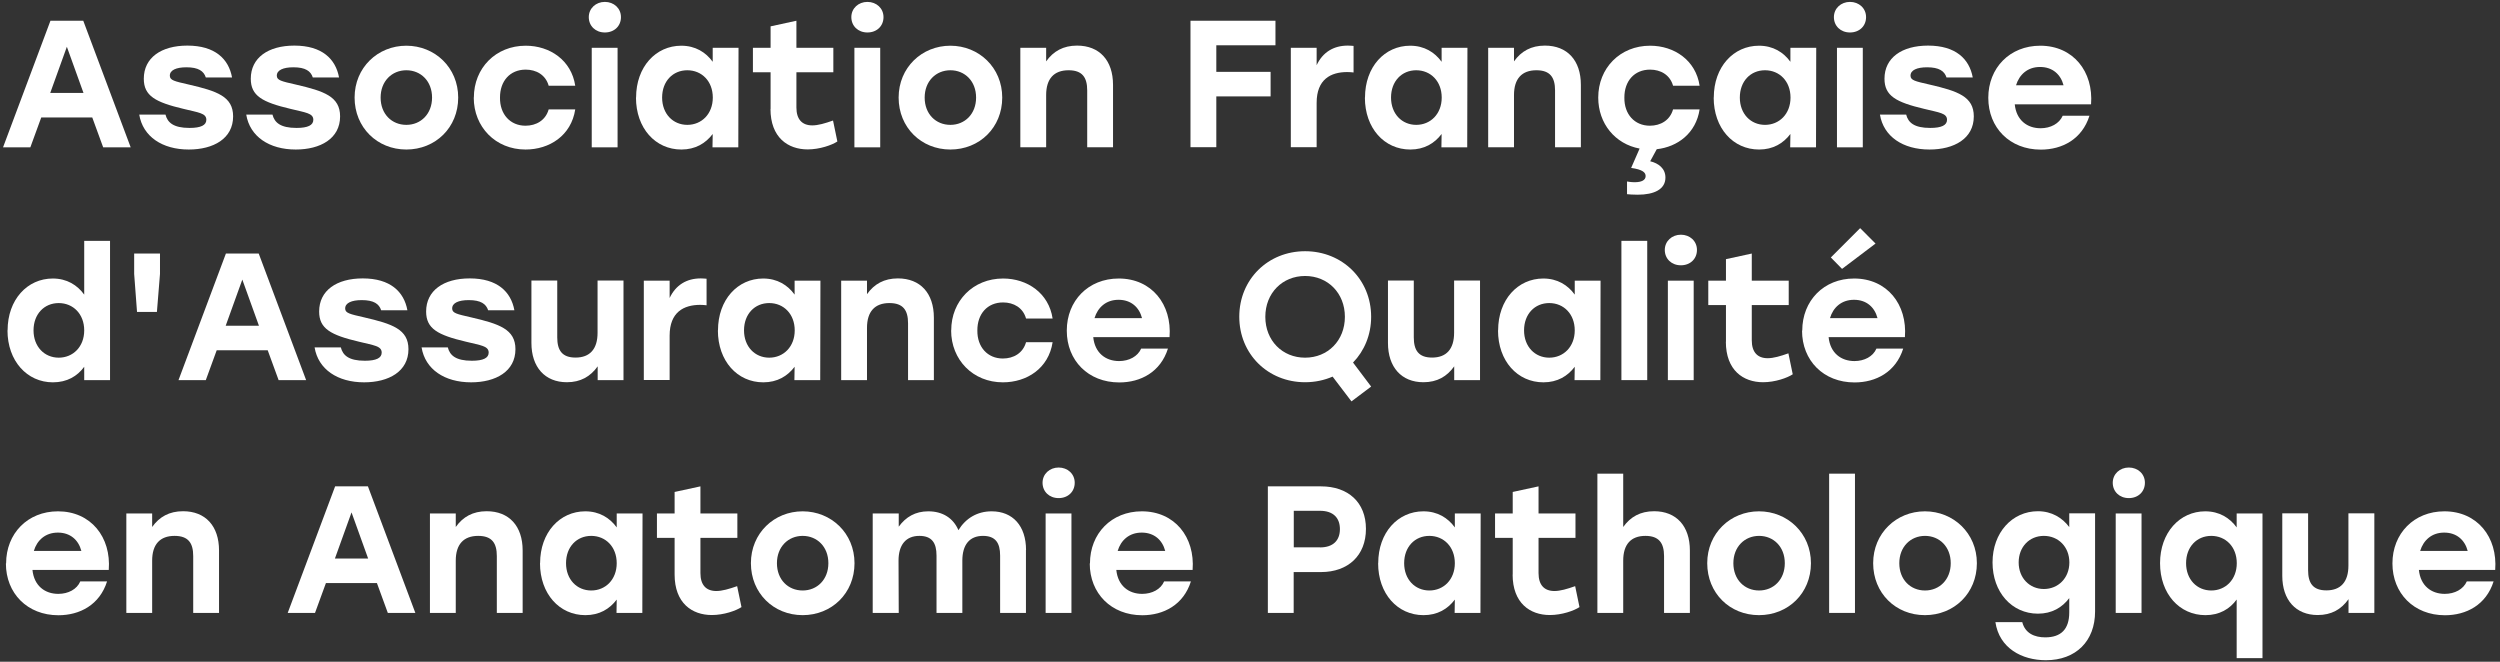 <svg width="204" height="54" viewBox="0 0 204 54" fill="none" xmlns="http://www.w3.org/2000/svg">
<rect x="0" y="0" width="204" height="54" fill="#333333" stroke="none"/>
<path d="M4.126 1.692H6.794L10.663 12.02H8.418L7.528 9.584H3.366L2.477 12.02H0.249L4.117 1.692H4.126ZM6.812 7.581L5.456 3.816L4.1 7.581H6.812Z" fill="white"/>
<path d="M11.362 9.351H13.504C13.668 9.999 14.152 10.439 15.464 10.439C16.397 10.439 16.837 10.215 16.837 9.774C16.837 9.23 16.198 9.187 14.98 8.885C12.675 8.341 11.734 7.823 11.734 6.424C11.734 4.714 13.15 3.721 15.291 3.721C17.545 3.721 18.659 4.809 18.935 6.32H16.794C16.63 5.802 16.189 5.491 15.214 5.491C14.376 5.491 13.858 5.724 13.858 6.173C13.858 6.553 14.229 6.631 15.404 6.899C17.718 7.434 19.022 7.875 19.022 9.498C19.022 11.311 17.416 12.201 15.404 12.201C13.236 12.201 11.656 11.139 11.362 9.351Z" fill="white"/>
<path d="M20.093 9.351H22.234C22.398 9.999 22.882 10.439 24.194 10.439C25.127 10.439 25.567 10.215 25.567 9.774C25.567 9.23 24.928 9.187 23.711 8.885C21.405 8.341 20.464 7.823 20.464 6.424C20.464 4.714 21.88 3.721 24.021 3.721C26.275 3.721 27.389 4.809 27.666 6.32H25.524C25.36 5.802 24.92 5.491 23.944 5.491C23.106 5.491 22.588 5.724 22.588 6.173C22.588 6.553 22.959 6.631 24.134 6.899C26.448 7.434 27.752 7.875 27.752 9.498C27.752 11.311 26.146 12.201 24.134 12.201C21.966 12.201 20.386 11.139 20.093 9.351Z" fill="white"/>
<path d="M37.389 7.961C37.389 10.413 35.532 12.201 33.157 12.201C30.783 12.201 28.935 10.405 28.935 7.961C28.935 5.517 30.826 3.73 33.157 3.73C35.489 3.73 37.389 5.517 37.389 7.961ZM31.059 7.961C31.059 9.308 31.974 10.189 33.157 10.189C34.34 10.189 35.256 9.299 35.256 7.961C35.256 6.622 34.34 5.733 33.157 5.733C31.974 5.733 31.059 6.631 31.059 7.961Z" fill="white"/>
<path d="M38.667 7.961C38.667 5.552 40.454 3.73 42.898 3.73C44.876 3.73 46.629 4.921 46.939 6.994H44.772C44.522 6.104 43.753 5.681 42.898 5.681C41.611 5.681 40.791 6.622 40.8 7.97C40.782 9.325 41.637 10.258 42.881 10.258C43.753 10.258 44.522 9.817 44.772 8.928H46.939C46.611 11.07 44.832 12.201 42.881 12.201C40.446 12.201 38.658 10.37 38.658 7.961H38.667Z" fill="white"/>
<path d="M50.67 1.398C50.67 2.124 50.126 2.65 49.357 2.65C48.589 2.65 48.045 2.115 48.045 1.398C48.045 0.682 48.623 0.155 49.357 0.155C50.091 0.155 50.67 0.673 50.67 1.398ZM48.286 3.902H50.394V12.02H48.286V3.902Z" fill="white"/>
<path d="M51.905 7.961C51.905 5.457 53.511 3.73 55.592 3.73C56.74 3.73 57.595 4.265 58.157 5.042V3.902H60.264L60.246 12.02H58.139L58.157 10.931C57.578 11.7 56.74 12.201 55.6 12.201C53.476 12.201 51.896 10.457 51.896 7.961H51.905ZM58.165 7.961C58.165 6.631 57.267 5.733 56.084 5.733C54.901 5.733 54.029 6.631 54.029 7.961C54.029 9.291 54.918 10.189 56.084 10.189C57.25 10.189 58.165 9.299 58.165 7.961Z" fill="white"/>
<path d="M62.88 8.894V5.897H61.438V3.903H62.88V2.15L64.987 1.692V3.903H68.001V5.897H64.987V8.773C64.987 9.731 65.445 10.232 66.282 10.232C66.757 10.232 67.318 10.068 67.975 9.835L68.329 11.545C67.888 11.838 66.886 12.192 65.911 12.192C64.287 12.192 62.871 11.216 62.871 8.885L62.88 8.894Z" fill="white"/>
<path d="M72.094 1.398C72.094 2.124 71.55 2.65 70.781 2.65C70.013 2.65 69.469 2.115 69.469 1.398C69.469 0.682 70.047 0.155 70.781 0.155C71.515 0.155 72.094 0.673 72.094 1.398ZM69.719 3.902H71.826V12.02H69.719V3.902Z" fill="white"/>
<path d="M81.782 7.961C81.782 10.413 79.926 12.201 77.551 12.201C75.176 12.201 73.328 10.405 73.328 7.961C73.328 5.517 75.219 3.73 77.551 3.73C79.882 3.73 81.782 5.517 81.782 7.961ZM75.453 7.961C75.453 9.308 76.368 10.189 77.551 10.189C78.734 10.189 79.649 9.299 79.649 7.961C79.649 6.622 78.734 5.733 77.551 5.733C76.368 5.733 75.453 6.631 75.453 7.961Z" fill="white"/>
<path d="M83.259 3.902H85.366V5.008C85.953 4.179 86.765 3.721 87.888 3.721C89.718 3.721 90.823 4.93 90.823 6.925V12.019H88.716V7.382C88.716 6.32 88.319 5.733 87.197 5.733C86.005 5.733 85.366 6.424 85.366 7.754V12.019H83.259V3.902Z" fill="white"/>
<path d="M104.078 3.695H99.251V5.863H103.681V7.866H99.251V12.011H97.144V1.692H104.078V3.695Z" fill="white"/>
<path d="M105.331 3.902H107.438V5.319C107.938 4.256 108.828 3.721 109.976 3.721C110.166 3.721 110.313 3.738 110.451 3.747V5.914C110.287 5.897 110.166 5.88 109.933 5.88C108.595 5.88 107.438 6.467 107.438 8.393V12.011H105.331V3.902Z" fill="white"/>
<path d="M111.384 7.961C111.384 5.457 112.99 3.73 115.071 3.73C116.22 3.73 117.074 4.265 117.636 5.042V3.902H119.743L119.725 12.02H117.619L117.636 10.931C117.057 11.7 116.22 12.201 115.08 12.201C112.955 12.201 111.375 10.457 111.375 7.961H111.384ZM117.644 7.961C117.644 6.631 116.746 5.733 115.563 5.733C114.38 5.733 113.508 6.631 113.508 7.961C113.508 9.291 114.398 10.189 115.563 10.189C116.729 10.189 117.644 9.299 117.644 7.961Z" fill="white"/>
<path d="M121.435 3.902H123.542V5.008C124.129 4.179 124.941 3.721 126.064 3.721C127.894 3.721 128.999 4.93 128.999 6.925V12.019H126.892V7.382C126.892 6.32 126.495 5.733 125.373 5.733C124.181 5.733 123.542 6.424 123.542 7.754V12.019H121.435V3.902Z" fill="white"/>
<path d="M133.395 14.869C133.939 14.869 134.284 14.705 134.284 14.368C134.284 14.083 134.051 13.833 133.101 13.703L133.792 12.123C131.797 11.752 130.416 10.085 130.416 7.961C130.416 5.552 132.203 3.73 134.647 3.73C136.624 3.73 138.377 4.921 138.688 6.994H136.521C136.27 6.104 135.502 5.681 134.647 5.681C133.36 5.681 132.54 6.622 132.549 7.97C132.531 9.325 133.386 10.258 134.63 10.258C135.502 10.258 136.27 9.817 136.521 8.928H138.688C138.395 10.862 136.901 11.985 135.191 12.175L134.656 13.159C135.338 13.323 135.899 13.746 135.899 14.489C135.899 15.448 134.984 15.888 133.637 15.888C133.265 15.888 132.885 15.862 132.765 15.845V14.809C132.868 14.826 133.101 14.869 133.386 14.869H133.395Z" fill="white"/>
<path d="M139.845 7.961C139.845 5.457 141.451 3.73 143.533 3.73C144.681 3.73 145.536 4.265 146.097 5.042V3.902H148.204L148.187 12.02H146.08L146.097 10.931C145.519 11.7 144.681 12.201 143.541 12.201C141.417 12.201 139.837 10.457 139.837 7.961H139.845ZM146.106 7.961C146.106 6.631 145.208 5.733 144.025 5.733C142.842 5.733 141.97 6.631 141.97 7.961C141.97 9.291 142.859 10.189 144.025 10.189C145.19 10.189 146.106 9.299 146.106 7.961Z" fill="white"/>
<path d="M152.271 1.398C152.271 2.124 151.727 2.65 150.959 2.65C150.19 2.65 149.646 2.115 149.646 1.398C149.646 0.682 150.225 0.155 150.959 0.155C151.693 0.155 152.271 0.673 152.271 1.398ZM149.897 3.902H152.004V12.02H149.897V3.902Z" fill="white"/>
<path d="M153.403 9.351H155.544C155.708 9.999 156.192 10.439 157.504 10.439C158.437 10.439 158.877 10.215 158.877 9.774C158.877 9.23 158.238 9.187 157.021 8.885C154.715 8.341 153.774 7.823 153.774 6.424C153.774 4.714 155.19 3.721 157.332 3.721C159.585 3.721 160.699 4.809 160.976 6.32H158.834C158.67 5.802 158.23 5.491 157.254 5.491C156.416 5.491 155.898 5.724 155.898 6.173C155.898 6.553 156.269 6.631 157.444 6.899C159.758 7.434 161.062 7.875 161.062 9.498C161.062 11.311 159.456 12.201 157.444 12.201C155.276 12.201 153.696 11.139 153.403 9.351Z" fill="white"/>
<path d="M162.245 7.978C162.245 5.543 163.998 3.73 166.485 3.73C169.171 3.73 170.837 5.837 170.63 8.514H164.404C164.533 9.809 165.423 10.465 166.511 10.465C167.323 10.465 168.031 10.094 168.316 9.446H170.5C169.896 11.363 168.273 12.209 166.528 12.209C163.989 12.209 162.245 10.413 162.245 7.987V7.978ZM168.385 6.959C168.152 6.07 167.487 5.465 166.468 5.465C165.449 5.465 164.775 6.087 164.508 6.959H168.393H168.385Z" fill="white"/>
<path d="M0.62 26.959C0.62 24.454 2.226 22.727 4.307 22.727C5.456 22.727 6.311 23.263 6.872 24.04V19.653H8.979V31.017H6.872V29.929C6.311 30.698 5.473 31.198 4.316 31.198C2.209 31.198 0.611 29.454 0.611 26.959H0.62ZM6.872 26.959C6.872 25.629 5.974 24.731 4.791 24.731C3.608 24.731 2.736 25.629 2.736 26.959C2.736 28.288 3.625 29.186 4.791 29.186C5.957 29.186 6.872 28.297 6.872 26.959Z" fill="white"/>
<path d="M13.055 22.356L12.804 25.456H11.181L10.948 22.356V20.689H13.055V22.356Z" fill="white"/>
<path d="M18.443 20.689H21.111L24.98 31.017H22.735L21.845 28.582H17.683L16.794 31.017H14.566L18.434 20.689H18.443ZM21.129 26.578L19.773 22.814L18.417 26.578H21.129Z" fill="white"/>
<path d="M25.671 28.349H27.812C27.977 28.996 28.46 29.437 29.773 29.437C30.705 29.437 31.146 29.212 31.146 28.772C31.146 28.228 30.507 28.184 29.289 27.882C26.983 27.338 26.042 26.82 26.042 25.421C26.042 23.712 27.458 22.718 29.6 22.718C31.854 22.718 32.968 23.806 33.244 25.318H31.102C30.938 24.799 30.498 24.489 29.522 24.489C28.685 24.489 28.166 24.722 28.166 25.171C28.166 25.551 28.538 25.628 29.712 25.896C32.026 26.432 33.33 26.872 33.33 28.495C33.33 30.309 31.724 31.198 29.712 31.198C27.545 31.198 25.965 30.136 25.671 28.349Z" fill="white"/>
<path d="M34.401 28.349H36.542C36.706 28.996 37.19 29.437 38.503 29.437C39.435 29.437 39.876 29.212 39.876 28.772C39.876 28.228 39.237 28.184 38.019 27.882C35.713 27.338 34.772 26.82 34.772 25.421C34.772 23.712 36.188 22.718 38.33 22.718C40.584 22.718 41.698 23.806 41.974 25.318H39.832C39.668 24.799 39.228 24.489 38.252 24.489C37.415 24.489 36.897 24.722 36.897 25.171C36.897 25.551 37.268 25.628 38.442 25.896C40.756 26.432 42.06 26.872 42.06 28.495C42.06 30.309 40.454 31.198 38.442 31.198C36.275 31.198 34.694 30.136 34.401 28.349Z" fill="white"/>
<path d="M50.877 22.9V31.017H48.77V29.894C48.183 30.723 47.38 31.19 46.257 31.19C44.47 31.19 43.364 29.963 43.364 27.986V22.891H45.471V27.528C45.471 28.59 45.868 29.178 46.965 29.178C48.131 29.178 48.761 28.487 48.761 27.157V22.891H50.868L50.877 22.9Z" fill="white"/>
<path d="M52.535 22.9H54.642V24.316C55.143 23.254 56.032 22.718 57.181 22.718C57.371 22.718 57.517 22.736 57.656 22.744V24.912C57.492 24.895 57.371 24.877 57.138 24.877C55.799 24.877 54.642 25.464 54.642 27.39V31.008H52.535V22.891V22.9Z" fill="white"/>
<path d="M58.588 26.958C58.588 24.454 60.194 22.727 62.276 22.727C63.424 22.727 64.279 23.262 64.84 24.04V22.9H66.947L66.93 31.017H64.823L64.84 29.929C64.261 30.697 63.424 31.198 62.284 31.198C60.16 31.198 58.58 29.454 58.58 26.958H58.588ZM64.849 26.958C64.849 25.628 63.951 24.73 62.768 24.73C61.585 24.73 60.712 25.628 60.712 26.958C60.712 28.288 61.602 29.186 62.768 29.186C63.933 29.186 64.849 28.297 64.849 26.958Z" fill="white"/>
<path d="M68.64 22.9H70.747V24.005C71.334 23.176 72.146 22.718 73.268 22.718C75.099 22.718 76.204 23.927 76.204 25.922V31.017H74.097V26.38C74.097 25.318 73.7 24.73 72.577 24.73C71.386 24.73 70.747 25.421 70.747 26.751V31.017H68.64V22.9Z" fill="white"/>
<path d="M77.62 26.958C77.62 24.549 79.408 22.727 81.852 22.727C83.829 22.727 85.582 23.919 85.893 25.991H83.725C83.475 25.102 82.706 24.679 81.852 24.679C80.565 24.679 79.744 25.62 79.753 26.967C79.736 28.323 80.591 29.255 81.834 29.255C82.706 29.255 83.475 28.815 83.725 27.925H85.893C85.565 30.067 83.786 31.198 81.834 31.198C79.399 31.198 77.612 29.368 77.612 26.958H77.62Z" fill="white"/>
<path d="M87.05 26.976C87.05 24.541 88.803 22.727 91.29 22.727C93.975 22.727 95.642 24.834 95.435 27.511H89.209C89.338 28.806 90.228 29.463 91.316 29.463C92.127 29.463 92.835 29.091 93.12 28.444H95.305C94.701 30.361 93.077 31.207 91.333 31.207C88.794 31.207 87.05 29.411 87.05 26.984V26.976ZM93.189 25.957C92.956 25.067 92.291 24.463 91.272 24.463C90.253 24.463 89.58 25.084 89.312 25.957H93.198H93.189Z" fill="white"/>
<path d="M111.885 25.853C111.885 27.33 111.323 28.642 110.408 29.584L111.885 31.544L110.279 32.753L108.741 30.732C108.059 31.026 107.308 31.19 106.496 31.19C103.457 31.19 101.125 28.884 101.125 25.845C101.125 22.805 103.457 20.499 106.496 20.499C109.536 20.499 111.885 22.805 111.885 25.845V25.853ZM103.25 25.853C103.25 27.788 104.64 29.186 106.496 29.186C108.353 29.186 109.743 27.788 109.743 25.853C109.743 23.919 108.353 22.52 106.496 22.52C104.64 22.52 103.25 23.919 103.25 25.853Z" fill="white"/>
<path d="M120.77 22.9V31.017H118.663V29.894C118.076 30.723 117.273 31.19 116.15 31.19C114.363 31.19 113.258 29.963 113.258 27.986V22.891H115.365V27.528C115.365 28.59 115.762 29.178 116.858 29.178C118.024 29.178 118.655 28.487 118.655 27.157V22.891H120.762L120.77 22.9Z" fill="white"/>
<path d="M122.247 26.958C122.247 24.454 123.853 22.727 125.934 22.727C127.083 22.727 127.938 23.262 128.499 24.04V22.9H130.606L130.589 31.017H128.482L128.499 29.929C127.92 30.697 127.083 31.198 125.943 31.198C123.819 31.198 122.238 29.454 122.238 26.958H122.247ZM128.499 26.958C128.499 25.628 127.601 24.73 126.418 24.73C125.235 24.73 124.363 25.628 124.363 26.958C124.363 28.288 125.252 29.186 126.418 29.186C127.583 29.186 128.499 28.297 128.499 26.958Z" fill="white"/>
<path d="M132.307 19.653H134.414V31.017H132.307V19.653Z" fill="white"/>
<path d="M138.472 20.396C138.472 21.121 137.928 21.648 137.16 21.648C136.391 21.648 135.847 21.112 135.847 20.396C135.847 19.679 136.426 19.152 137.16 19.152C137.894 19.152 138.472 19.67 138.472 20.396ZM136.098 22.9H138.205V31.017H136.098V22.9Z" fill="white"/>
<path d="M140.838 27.891V24.895H139.396V22.9H140.838V21.147L142.945 20.689V22.9H145.959V24.895H142.945V27.77C142.945 28.729 143.403 29.23 144.241 29.23C144.716 29.23 145.277 29.066 145.933 28.832L146.287 30.542C145.847 30.836 144.845 31.19 143.869 31.19C142.246 31.19 140.83 30.214 140.83 27.882L140.838 27.891Z" fill="white"/>
<path d="M147.064 26.976C147.064 24.541 148.817 22.727 151.296 22.727C153.981 22.727 155.648 24.834 155.441 27.511H149.215C149.344 28.806 150.233 29.463 151.322 29.463C152.133 29.463 152.841 29.091 153.118 28.444H155.302C154.698 30.361 153.074 31.207 151.33 31.207C148.791 31.207 147.047 29.411 147.047 26.984L147.064 26.976ZM153.204 25.957C152.971 25.067 152.306 24.463 151.287 24.463C150.268 24.463 149.586 25.084 149.327 25.957H153.204ZM153.04 19.878L150.311 21.941L149.396 21.009L151.788 18.617L153.04 19.869V19.878Z" fill="white"/>
<path d="M0.499 45.973C0.499 43.538 2.252 41.724 4.73 41.724C7.416 41.724 9.083 43.831 8.875 46.508H2.649C2.779 47.804 3.668 48.46 4.756 48.46C5.568 48.46 6.276 48.089 6.552 47.441H8.737C8.133 49.358 6.509 50.204 4.765 50.204C2.226 50.204 0.482 48.408 0.482 45.982L0.499 45.973ZM6.639 44.954C6.406 44.065 5.741 43.46 4.722 43.46C3.703 43.46 3.021 44.082 2.762 44.954H6.639Z" fill="white"/>
<path d="M10.309 41.897H12.416V43.002C13.003 42.173 13.815 41.716 14.937 41.716C16.768 41.716 17.873 42.925 17.873 44.919V50.014H15.766V45.377C15.766 44.315 15.369 43.728 14.246 43.728C13.055 43.728 12.416 44.419 12.416 45.748V50.014H10.309V41.897Z" fill="white"/>
<path d="M27.355 39.687H30.023L33.892 50.014H31.646L30.757 47.579H26.595L25.705 50.014H23.477L27.346 39.687H27.355ZM30.04 45.576L28.685 41.811L27.329 45.576H30.04Z" fill="white"/>
<path d="M35.083 41.897H37.19V43.002C37.777 42.173 38.589 41.716 39.712 41.716C41.542 41.716 42.648 42.925 42.648 44.919V50.014H40.541V45.377C40.541 44.315 40.144 43.728 39.021 43.728C37.829 43.728 37.19 44.419 37.19 45.748V50.014H35.083V41.897Z" fill="white"/>
<path d="M44.072 45.956C44.072 43.452 45.678 41.724 47.76 41.724C48.908 41.724 49.763 42.26 50.324 43.037V41.897H52.431L52.414 50.014H50.307L50.324 48.926C49.746 49.695 48.908 50.196 47.768 50.196C45.644 50.196 44.064 48.451 44.064 45.956H44.072ZM50.324 45.956C50.324 44.626 49.426 43.728 48.243 43.728C47.06 43.728 46.188 44.626 46.188 45.956C46.188 47.286 47.077 48.184 48.243 48.184C49.409 48.184 50.324 47.294 50.324 45.956Z" fill="white"/>
<path d="M55.048 46.889V43.892H53.606V41.897H55.048V40.144L57.155 39.687V41.897H60.169V43.892H57.155V46.768C57.155 47.726 57.612 48.227 58.45 48.227C58.925 48.227 59.486 48.063 60.151 47.83L60.505 49.539C60.065 49.833 59.063 50.187 58.087 50.187C56.464 50.187 55.048 49.211 55.048 46.88V46.889Z" fill="white"/>
<path d="M69.728 45.956C69.728 48.408 67.871 50.196 65.496 50.196C63.122 50.196 61.274 48.4 61.274 45.956C61.274 43.512 63.165 41.724 65.496 41.724C67.828 41.724 69.728 43.512 69.728 45.956ZM63.398 45.956C63.398 47.303 64.313 48.184 65.496 48.184C66.679 48.184 67.595 47.294 67.595 45.956C67.595 44.617 66.679 43.728 65.496 43.728C64.313 43.728 63.398 44.626 63.398 45.956Z" fill="white"/>
<path d="M83.717 44.876V50.014H81.61V45.334C81.61 44.298 81.23 43.728 80.211 43.728C79.105 43.728 78.527 44.462 78.527 45.748V50.014H76.42V45.334C76.42 44.298 76.04 43.728 75.021 43.728C73.916 43.728 73.32 44.462 73.32 45.748L73.337 50.014H71.213V41.897H73.337V42.977C73.916 42.182 74.693 41.724 75.746 41.724C76.912 41.724 77.784 42.269 78.207 43.262C78.795 42.303 79.727 41.724 80.919 41.724C82.646 41.724 83.725 42.916 83.725 44.885L83.717 44.876Z" fill="white"/>
<path d="M87.697 39.393C87.697 40.118 87.153 40.645 86.385 40.645C85.616 40.645 85.072 40.11 85.072 39.393C85.072 38.676 85.651 38.15 86.385 38.15C87.119 38.15 87.697 38.668 87.697 39.393ZM85.323 41.897H87.43V50.014H85.323V41.897Z" fill="white"/>
<path d="M88.941 45.973C88.941 43.538 90.694 41.724 93.172 41.724C95.858 41.724 97.524 43.831 97.317 46.508H91.091C91.221 47.804 92.11 48.46 93.198 48.46C94.01 48.46 94.718 48.089 94.994 47.441H97.179C96.574 49.358 94.951 50.204 93.207 50.204C90.668 50.204 88.924 48.408 88.924 45.982L88.941 45.973ZM95.081 44.954C94.847 44.065 94.182 43.46 93.163 43.46C92.144 43.46 91.462 44.082 91.203 44.954H95.081Z" fill="white"/>
<path d="M103.457 50.014V39.687H107.791C110.002 39.687 111.461 40.982 111.461 43.158C111.461 45.334 110.002 46.681 107.791 46.681H105.564V50.014H103.457ZM107.714 44.669C108.802 44.669 109.337 44.082 109.337 43.175C109.337 42.269 108.802 41.681 107.714 41.681H105.572V44.661H107.714V44.669Z" fill="white"/>
<path d="M112.463 45.956C112.463 43.452 114.069 41.724 116.15 41.724C117.299 41.724 118.154 42.26 118.715 43.037V41.897H120.822L120.805 50.014H118.698L118.715 48.926C118.137 49.695 117.299 50.196 116.159 50.196C114.035 50.196 112.455 48.451 112.455 45.956H112.463ZM118.715 45.956C118.715 44.626 117.817 43.728 116.634 43.728C115.451 43.728 114.579 44.626 114.579 45.956C114.579 47.286 115.468 48.184 116.634 48.184C117.8 48.184 118.715 47.294 118.715 45.956Z" fill="white"/>
<path d="M123.438 46.889V43.892H121.996V41.897H123.438V40.144L125.545 39.687V41.897H128.559V43.892H125.545V46.768C125.545 47.726 126.003 48.227 126.841 48.227C127.316 48.227 127.877 48.063 128.533 47.83L128.887 49.539C128.447 49.833 127.445 50.187 126.469 50.187C124.846 50.187 123.43 49.211 123.43 46.88L123.438 46.889Z" fill="white"/>
<path d="M130.347 38.651H132.454V43.003C133.041 42.174 133.853 41.716 134.975 41.716C136.789 41.716 137.894 42.925 137.894 44.92V50.014H135.787V45.377C135.787 44.315 135.372 43.728 134.267 43.728C133.084 43.728 132.454 44.419 132.454 45.749V50.014H130.347V38.651Z" fill="white"/>
<path d="M147.773 45.956C147.773 48.408 145.916 50.196 143.533 50.196C141.149 50.196 139.31 48.4 139.31 45.956C139.31 43.512 141.201 41.724 143.533 41.724C145.864 41.724 147.773 43.512 147.773 45.956ZM141.443 45.956C141.443 47.303 142.358 48.184 143.541 48.184C144.724 48.184 145.64 47.294 145.64 45.956C145.64 44.617 144.724 43.728 143.541 43.728C142.358 43.728 141.443 44.626 141.443 45.956Z" fill="white"/>
<path d="M149.258 38.651H151.365V50.014H149.258V38.651Z" fill="white"/>
<path d="M161.313 45.956C161.313 48.408 159.456 50.196 157.073 50.196C154.689 50.196 152.85 48.4 152.85 45.956C152.85 43.512 154.741 41.724 157.073 41.724C159.404 41.724 161.313 43.512 161.313 45.956ZM154.983 45.956C154.983 47.303 155.898 48.184 157.081 48.184C158.264 48.184 159.18 47.294 159.18 45.956C159.18 44.617 158.264 43.728 157.081 43.728C155.898 43.728 154.983 44.626 154.983 45.956Z" fill="white"/>
<path d="M162.832 50.766H165.017C165.25 51.681 166.019 52.009 166.891 52.009C168.178 52.009 168.851 51.344 168.851 49.971V48.805C168.273 49.574 167.435 50.075 166.295 50.075C164.171 50.075 162.591 48.33 162.591 45.895C162.591 43.46 164.197 41.716 166.295 41.716C167.418 41.716 168.29 42.251 168.851 43.011V41.889H170.958V49.902C170.958 52.311 169.395 53.874 166.943 53.874C164.983 53.874 163.135 52.89 162.824 50.757L162.832 50.766ZM168.86 45.895C168.86 44.626 167.962 43.728 166.779 43.728C165.596 43.728 164.723 44.626 164.723 45.895C164.723 47.165 165.613 48.063 166.779 48.063C167.944 48.063 168.86 47.173 168.86 45.895Z" fill="white"/>
<path d="M175.025 39.393C175.025 40.118 174.481 40.645 173.713 40.645C172.944 40.645 172.4 40.11 172.4 39.393C172.4 38.676 172.979 38.15 173.713 38.15C174.447 38.15 175.025 38.668 175.025 39.393ZM172.642 41.897H174.749V50.014H172.642V41.897Z" fill="white"/>
<path d="M182.521 48.909C181.959 49.695 181.104 50.196 179.965 50.196C177.84 50.196 176.26 48.451 176.26 45.956C176.26 43.46 177.866 41.724 179.947 41.724C181.096 41.724 181.951 42.26 182.512 43.037V41.897H184.619V53.702H182.512V48.909H182.521ZM182.521 45.956C182.521 44.626 181.622 43.728 180.439 43.728C179.256 43.728 178.384 44.626 178.384 45.956C178.384 47.286 179.274 48.184 180.439 48.184C181.605 48.184 182.521 47.294 182.521 45.956Z" fill="white"/>
<path d="M193.746 41.897V50.014H191.639V48.892C191.052 49.721 190.249 50.187 189.126 50.187C187.339 50.187 186.234 48.961 186.234 46.983V41.889H188.341V46.526C188.341 47.588 188.738 48.175 189.835 48.175C191 48.175 191.631 47.484 191.631 46.154V41.889H193.738L193.746 41.897Z" fill="white"/>
<path d="M195.223 45.973C195.223 43.538 196.976 41.724 199.463 41.724C202.148 41.724 203.815 43.831 203.608 46.508H197.382C197.511 47.804 198.401 48.46 199.489 48.46C200.3 48.46 201.008 48.089 201.293 47.441H203.478C202.874 49.358 201.25 50.204 199.506 50.204C196.967 50.204 195.223 48.408 195.223 45.982V45.973ZM201.363 44.954C201.129 44.065 200.464 43.46 199.446 43.46C198.427 43.46 197.753 44.082 197.485 44.954H201.371H201.363Z" fill="white"/>
</svg>
